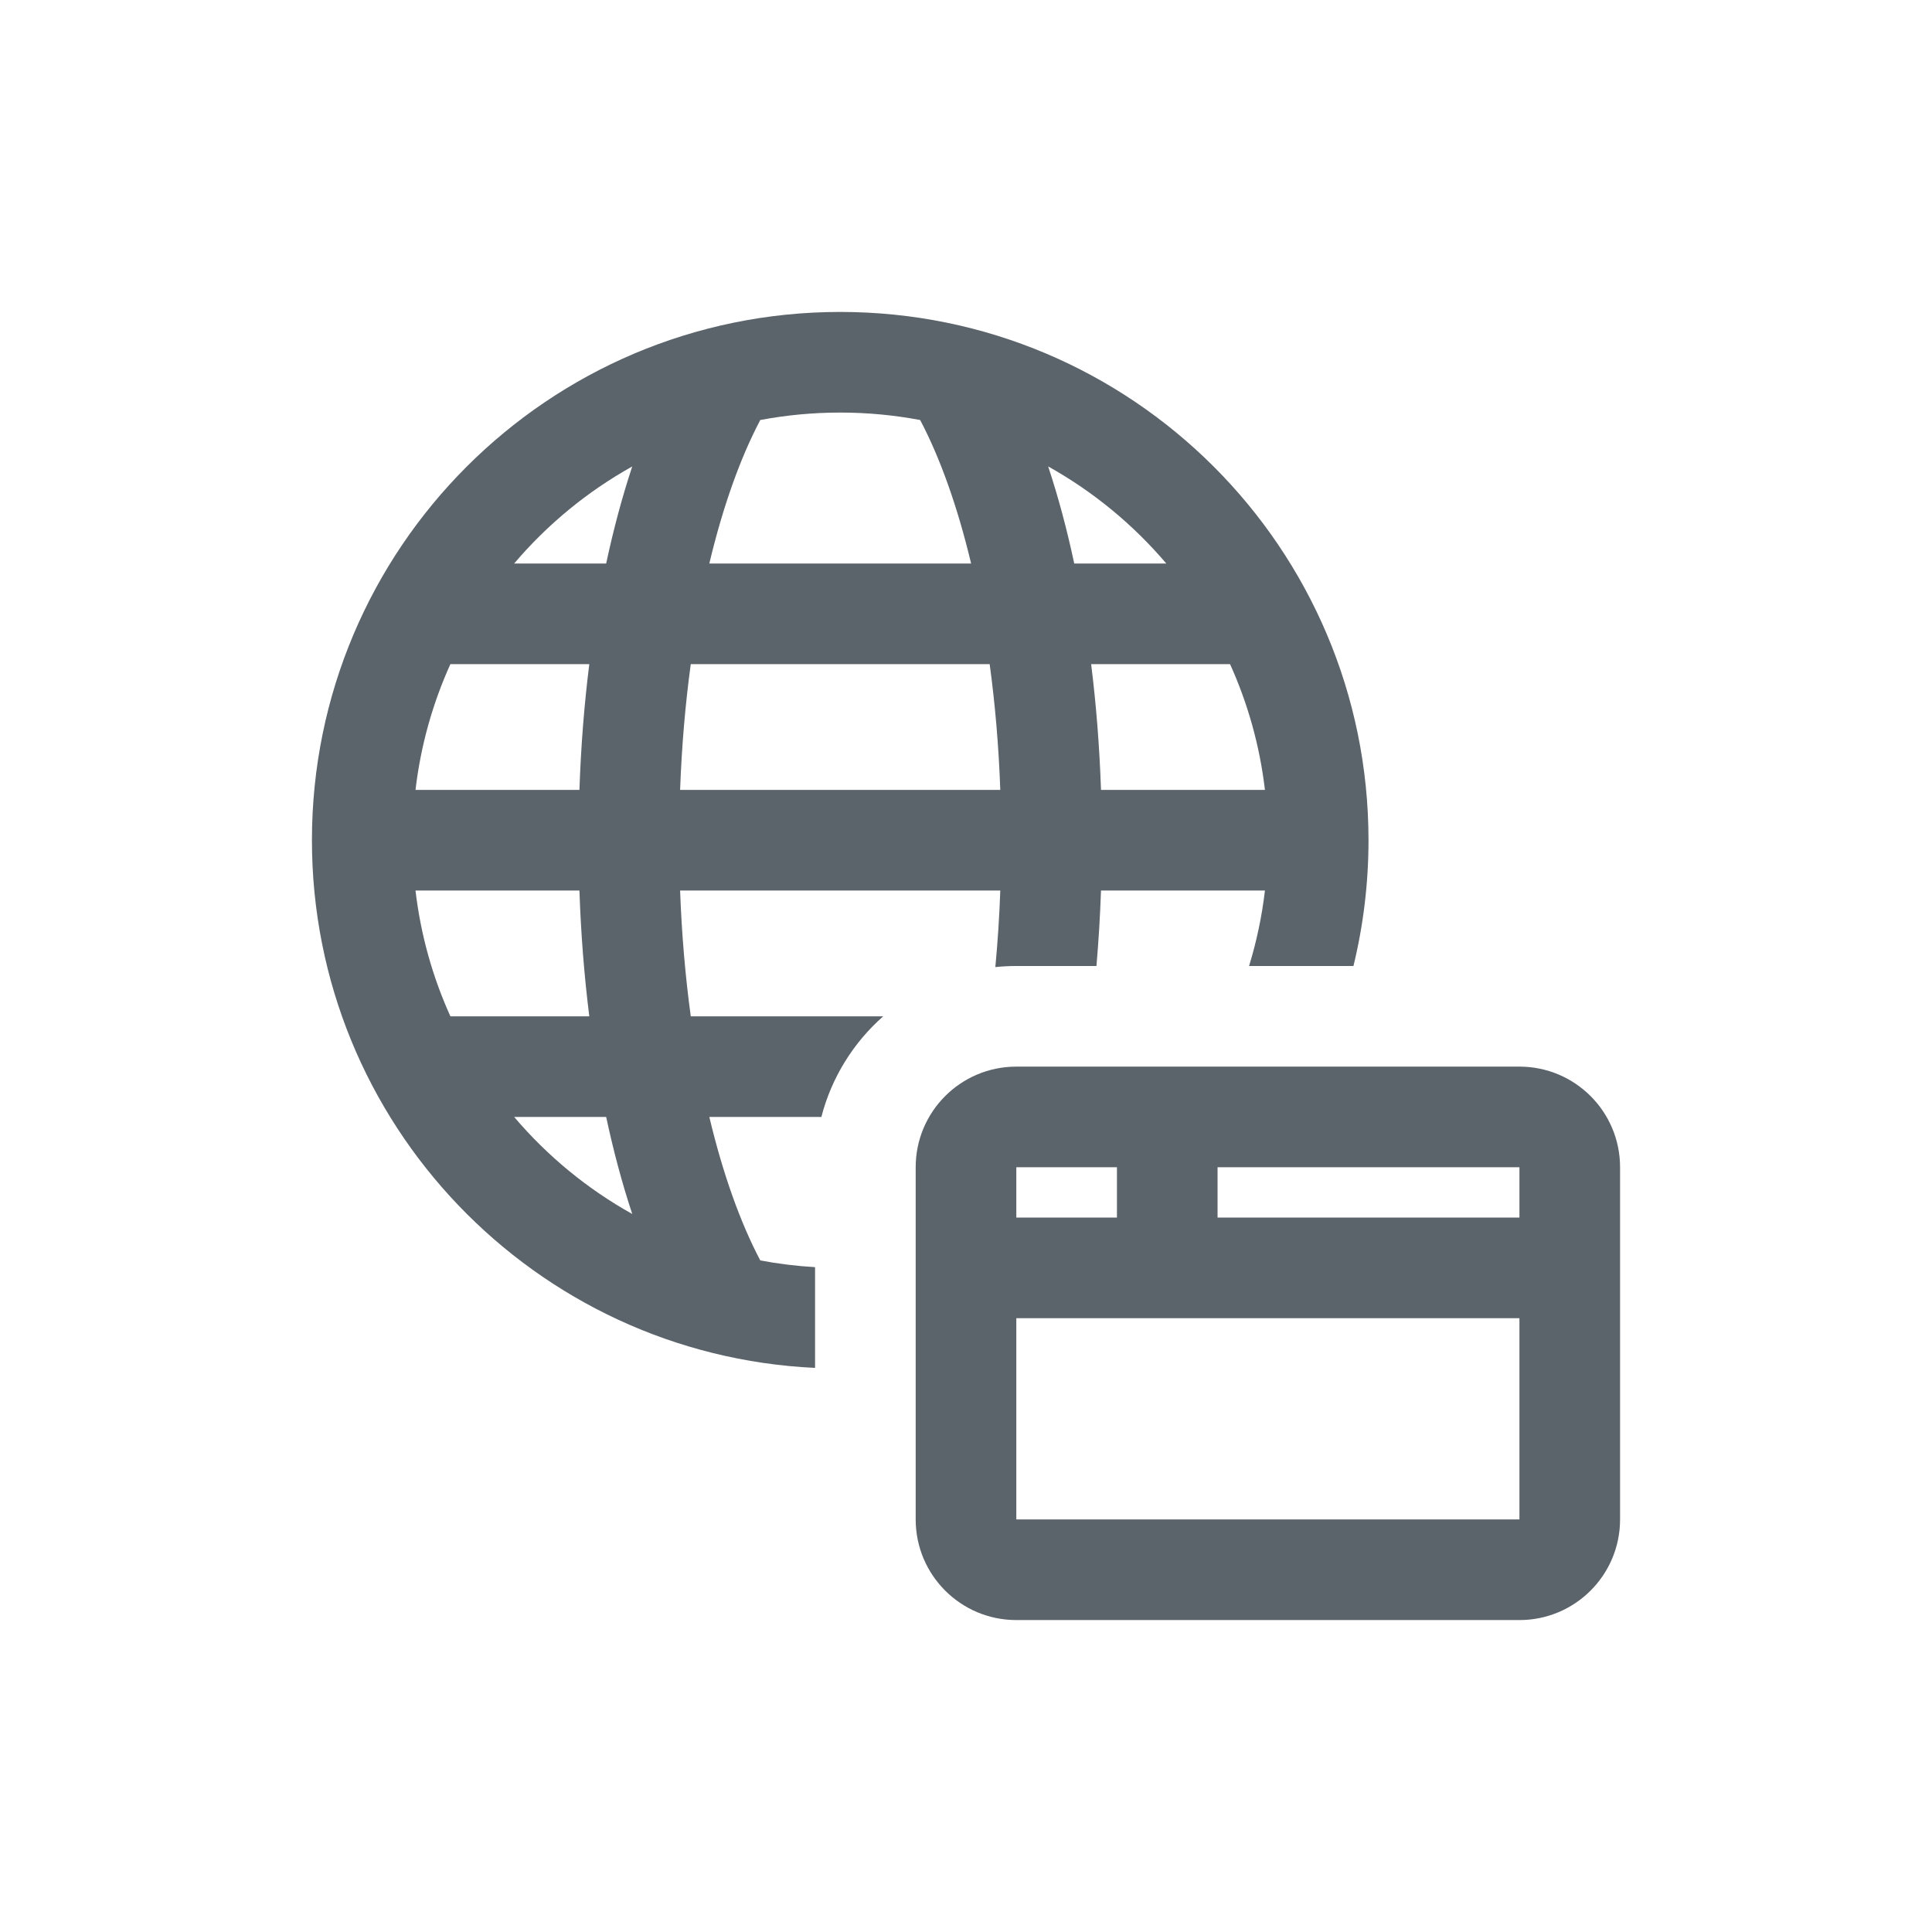 <svg width="48" height="48" viewBox="0 0 48 48" fill="none" xmlns="http://www.w3.org/2000/svg">
<path fill-rule="evenodd" clip-rule="evenodd" d="M7.75 20.875C7.75 27.914 13.291 33.659 20.25 33.985V31.482C19.788 31.455 19.333 31.399 18.889 31.315C18.396 30.381 17.961 29.171 17.623 27.75H20.407C20.66 26.767 21.205 25.901 21.943 25.25H17.162C17.028 24.267 16.937 23.22 16.897 22.125H24.852C24.829 22.777 24.787 23.412 24.729 24.027C24.9 24.009 25.074 24 25.25 24H27.241C27.294 23.386 27.332 22.76 27.354 22.125H31.427C31.352 22.769 31.218 23.396 31.033 24H33.626C33.87 22.998 34 21.952 34 20.875C34 13.626 28.124 7.75 20.875 7.75C13.626 7.75 7.75 13.626 7.75 20.875ZM14.641 25.25H11.19C10.75 24.278 10.452 23.227 10.323 22.125H14.396C14.432 23.198 14.515 24.245 14.641 25.25ZM12.774 27.75H15.06C15.243 28.604 15.46 29.412 15.708 30.161C14.59 29.538 13.597 28.719 12.774 27.75ZM16.897 19.625C16.937 18.53 17.028 17.483 17.162 16.5H24.588C24.722 17.483 24.813 18.53 24.852 19.625H16.897ZM18.889 10.435C18.396 11.368 17.961 12.579 17.623 14H24.127C23.788 12.579 23.353 11.368 22.861 10.435C22.218 10.314 21.554 10.25 20.875 10.25C20.196 10.25 19.532 10.314 18.889 10.435ZM27.354 19.625C27.317 18.552 27.235 17.505 27.109 16.5H30.56C31 17.472 31.298 18.523 31.427 19.625H27.354ZM26.689 14H28.976C28.153 13.031 27.159 12.212 26.041 11.588C26.29 12.338 26.507 13.146 26.689 14ZM12.774 14H15.06C15.243 13.146 15.46 12.338 15.708 11.589C14.59 12.212 13.597 13.031 12.774 14ZM14.641 16.5H11.19C10.75 17.472 10.452 18.523 10.323 19.625H14.396C14.432 18.552 14.515 17.505 14.641 16.5Z" fill="#5B636B"/>
<path fill-rule="evenodd" clip-rule="evenodd" d="M22.75 29C22.75 27.619 23.869 26.5 25.25 26.5H37.75C39.131 26.5 40.25 27.619 40.25 29V37.75C40.25 39.131 39.131 40.25 37.75 40.25H25.25C23.869 40.25 22.75 39.131 22.75 37.75V29ZM30.25 29H37.75V30.25H30.25V29ZM27.75 29H25.25V30.25H27.75V29ZM25.25 32.75H37.75V37.75H25.25V32.75Z" fill="#5B636B"/>
</svg>
